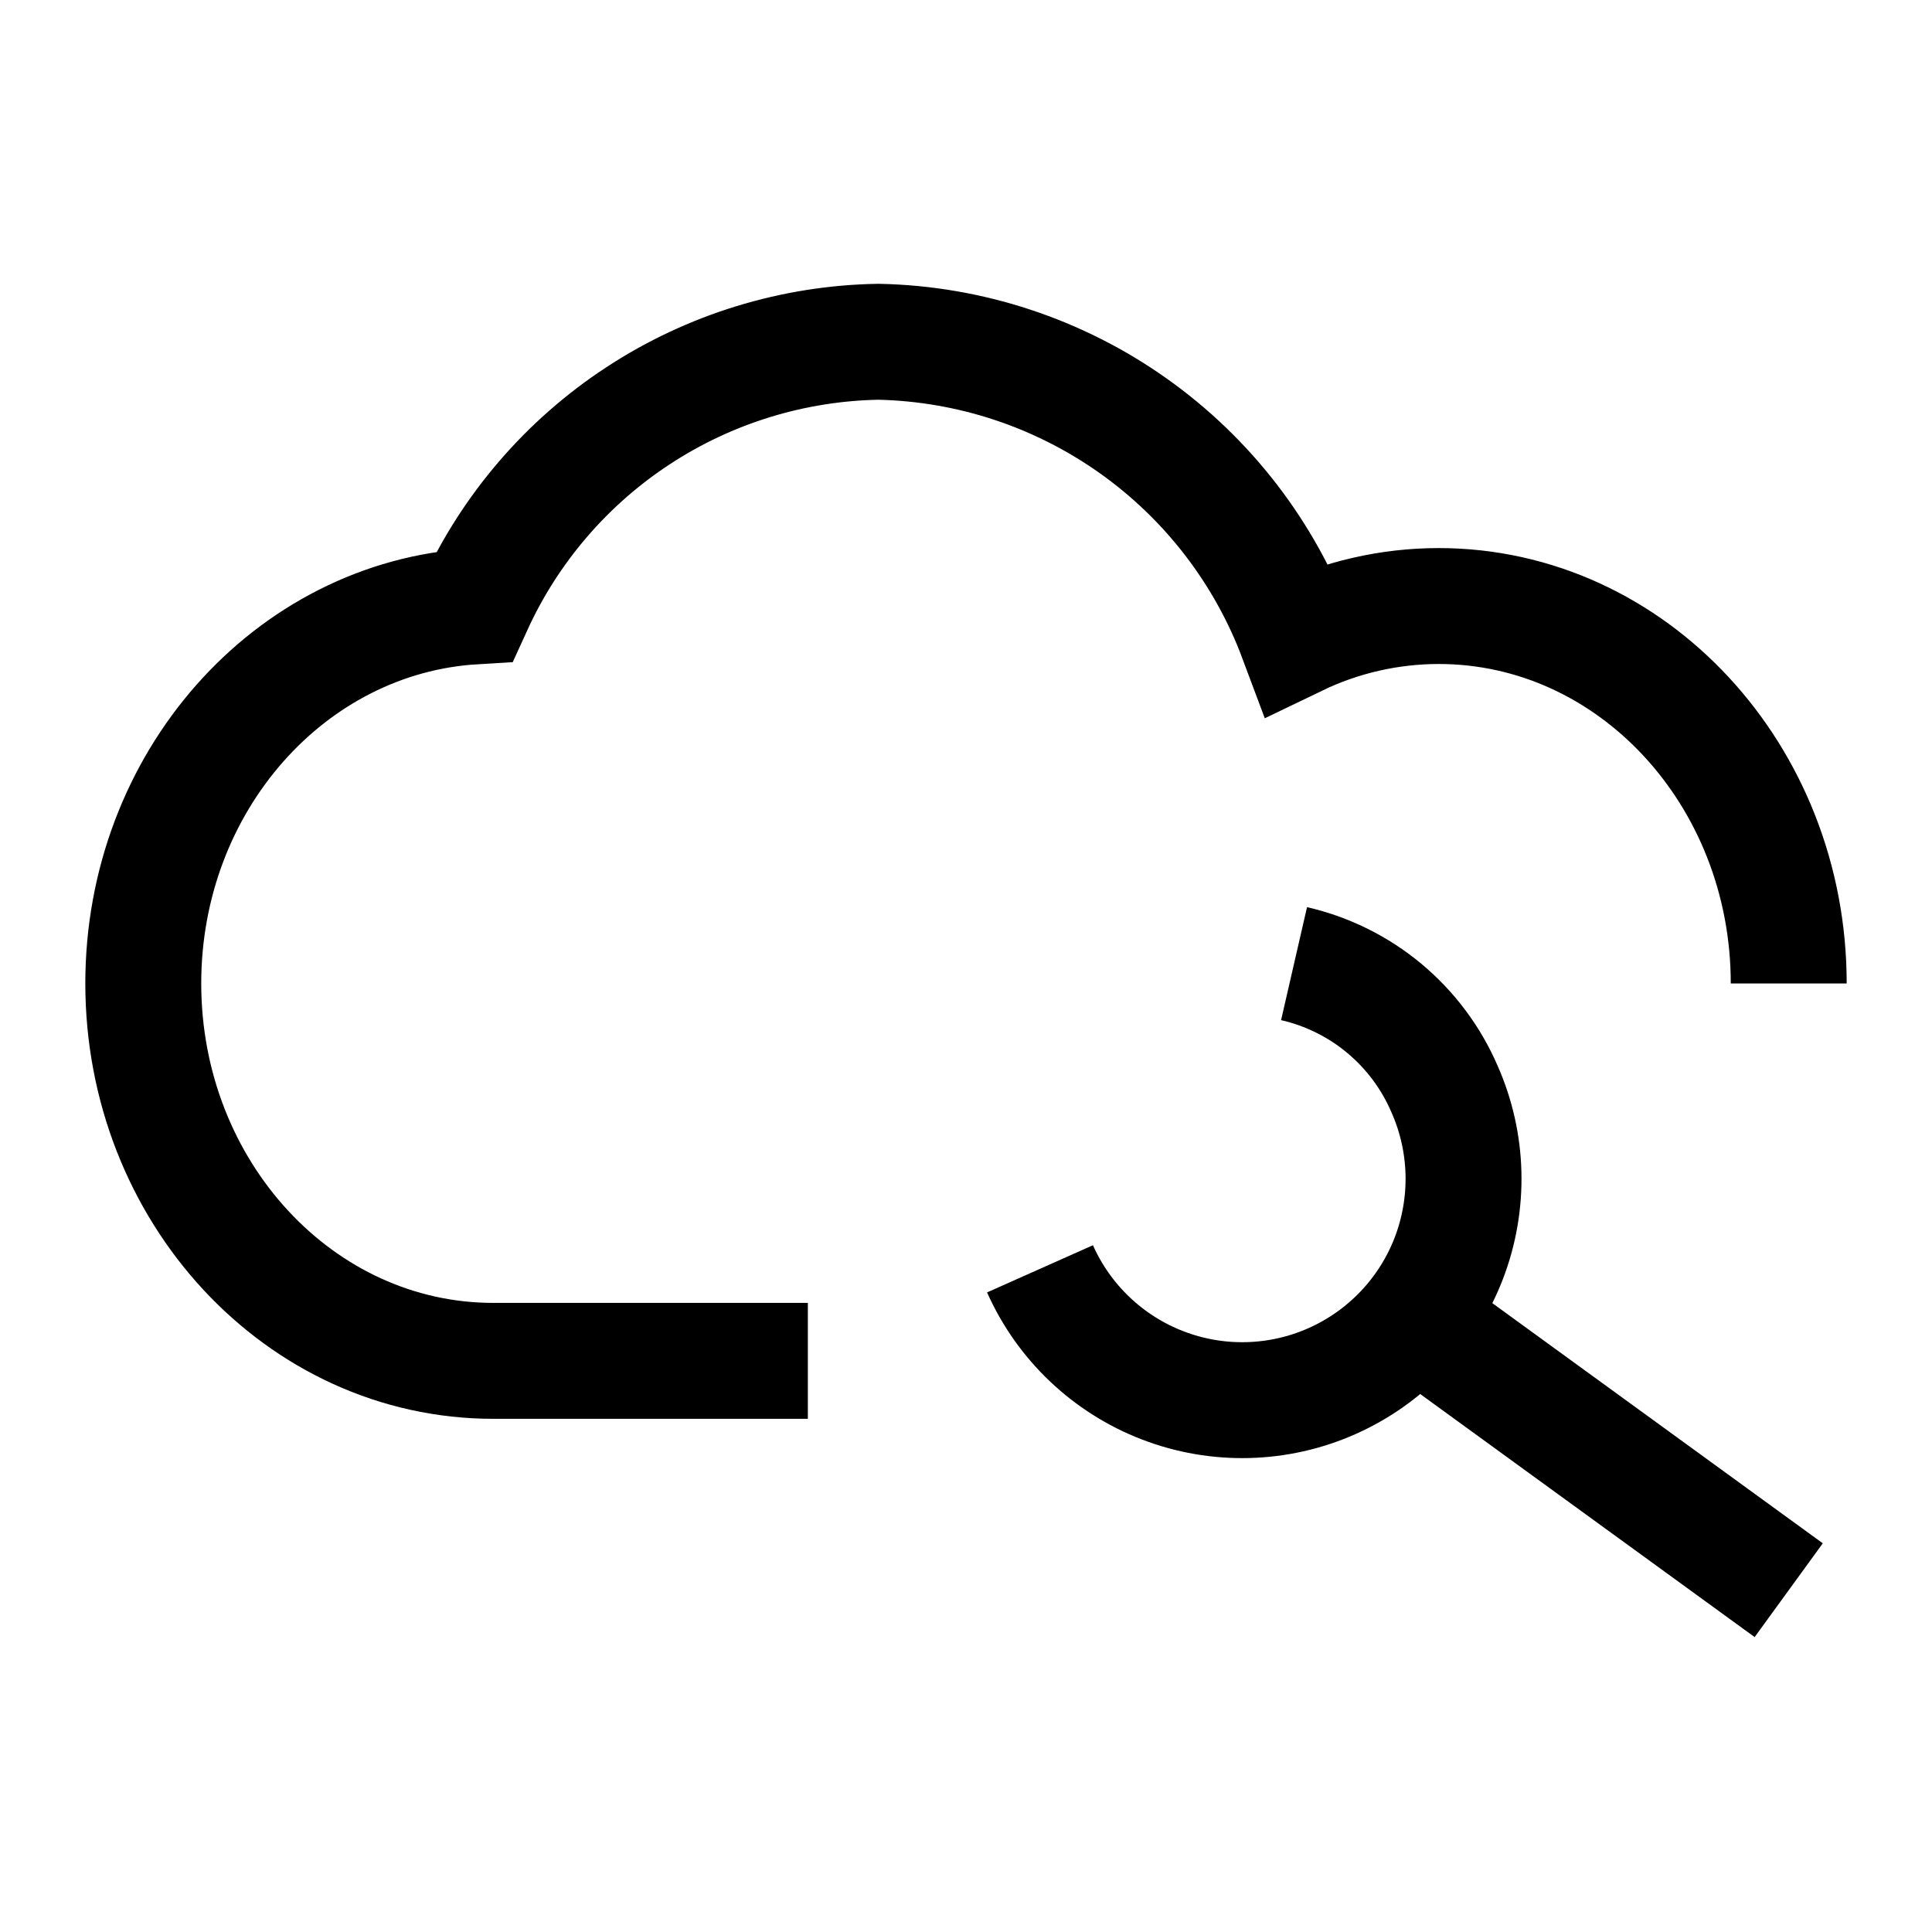 <svg width="50" height="50" viewBox="0 0 50 50" fill="none" xmlns="http://www.w3.org/2000/svg">
<path d="M46.292 25.452C46.292 20.06 42.237 15.684 37.232 15.684C35.961 15.685 34.707 15.972 33.562 16.524C32.733 14.307 31.259 12.39 29.328 11.021C27.398 9.652 25.101 8.894 22.735 8.845C20.523 8.882 18.367 9.545 16.517 10.757C14.666 11.969 13.197 13.68 12.279 15.693C7.504 15.977 3.708 20.235 3.708 25.452C3.708 30.843 7.763 35.219 12.768 35.219H20.907" stroke="black" stroke-width="3"/>
<path d="M46.292 41.154L36.086 33.737" stroke="black" stroke-width="3" stroke-miterlimit="10"/>
<path d="M33.49 24.939C34.348 25.136 35.147 25.531 35.823 26.094C36.499 26.657 37.033 27.371 37.382 28.179C37.999 29.567 38.04 31.143 37.496 32.562C36.951 33.98 35.865 35.123 34.477 35.741C33.089 36.359 31.513 36.4 30.095 35.855C28.676 35.31 27.533 34.224 26.915 32.837" stroke="black" stroke-width="3"/>
</svg>
